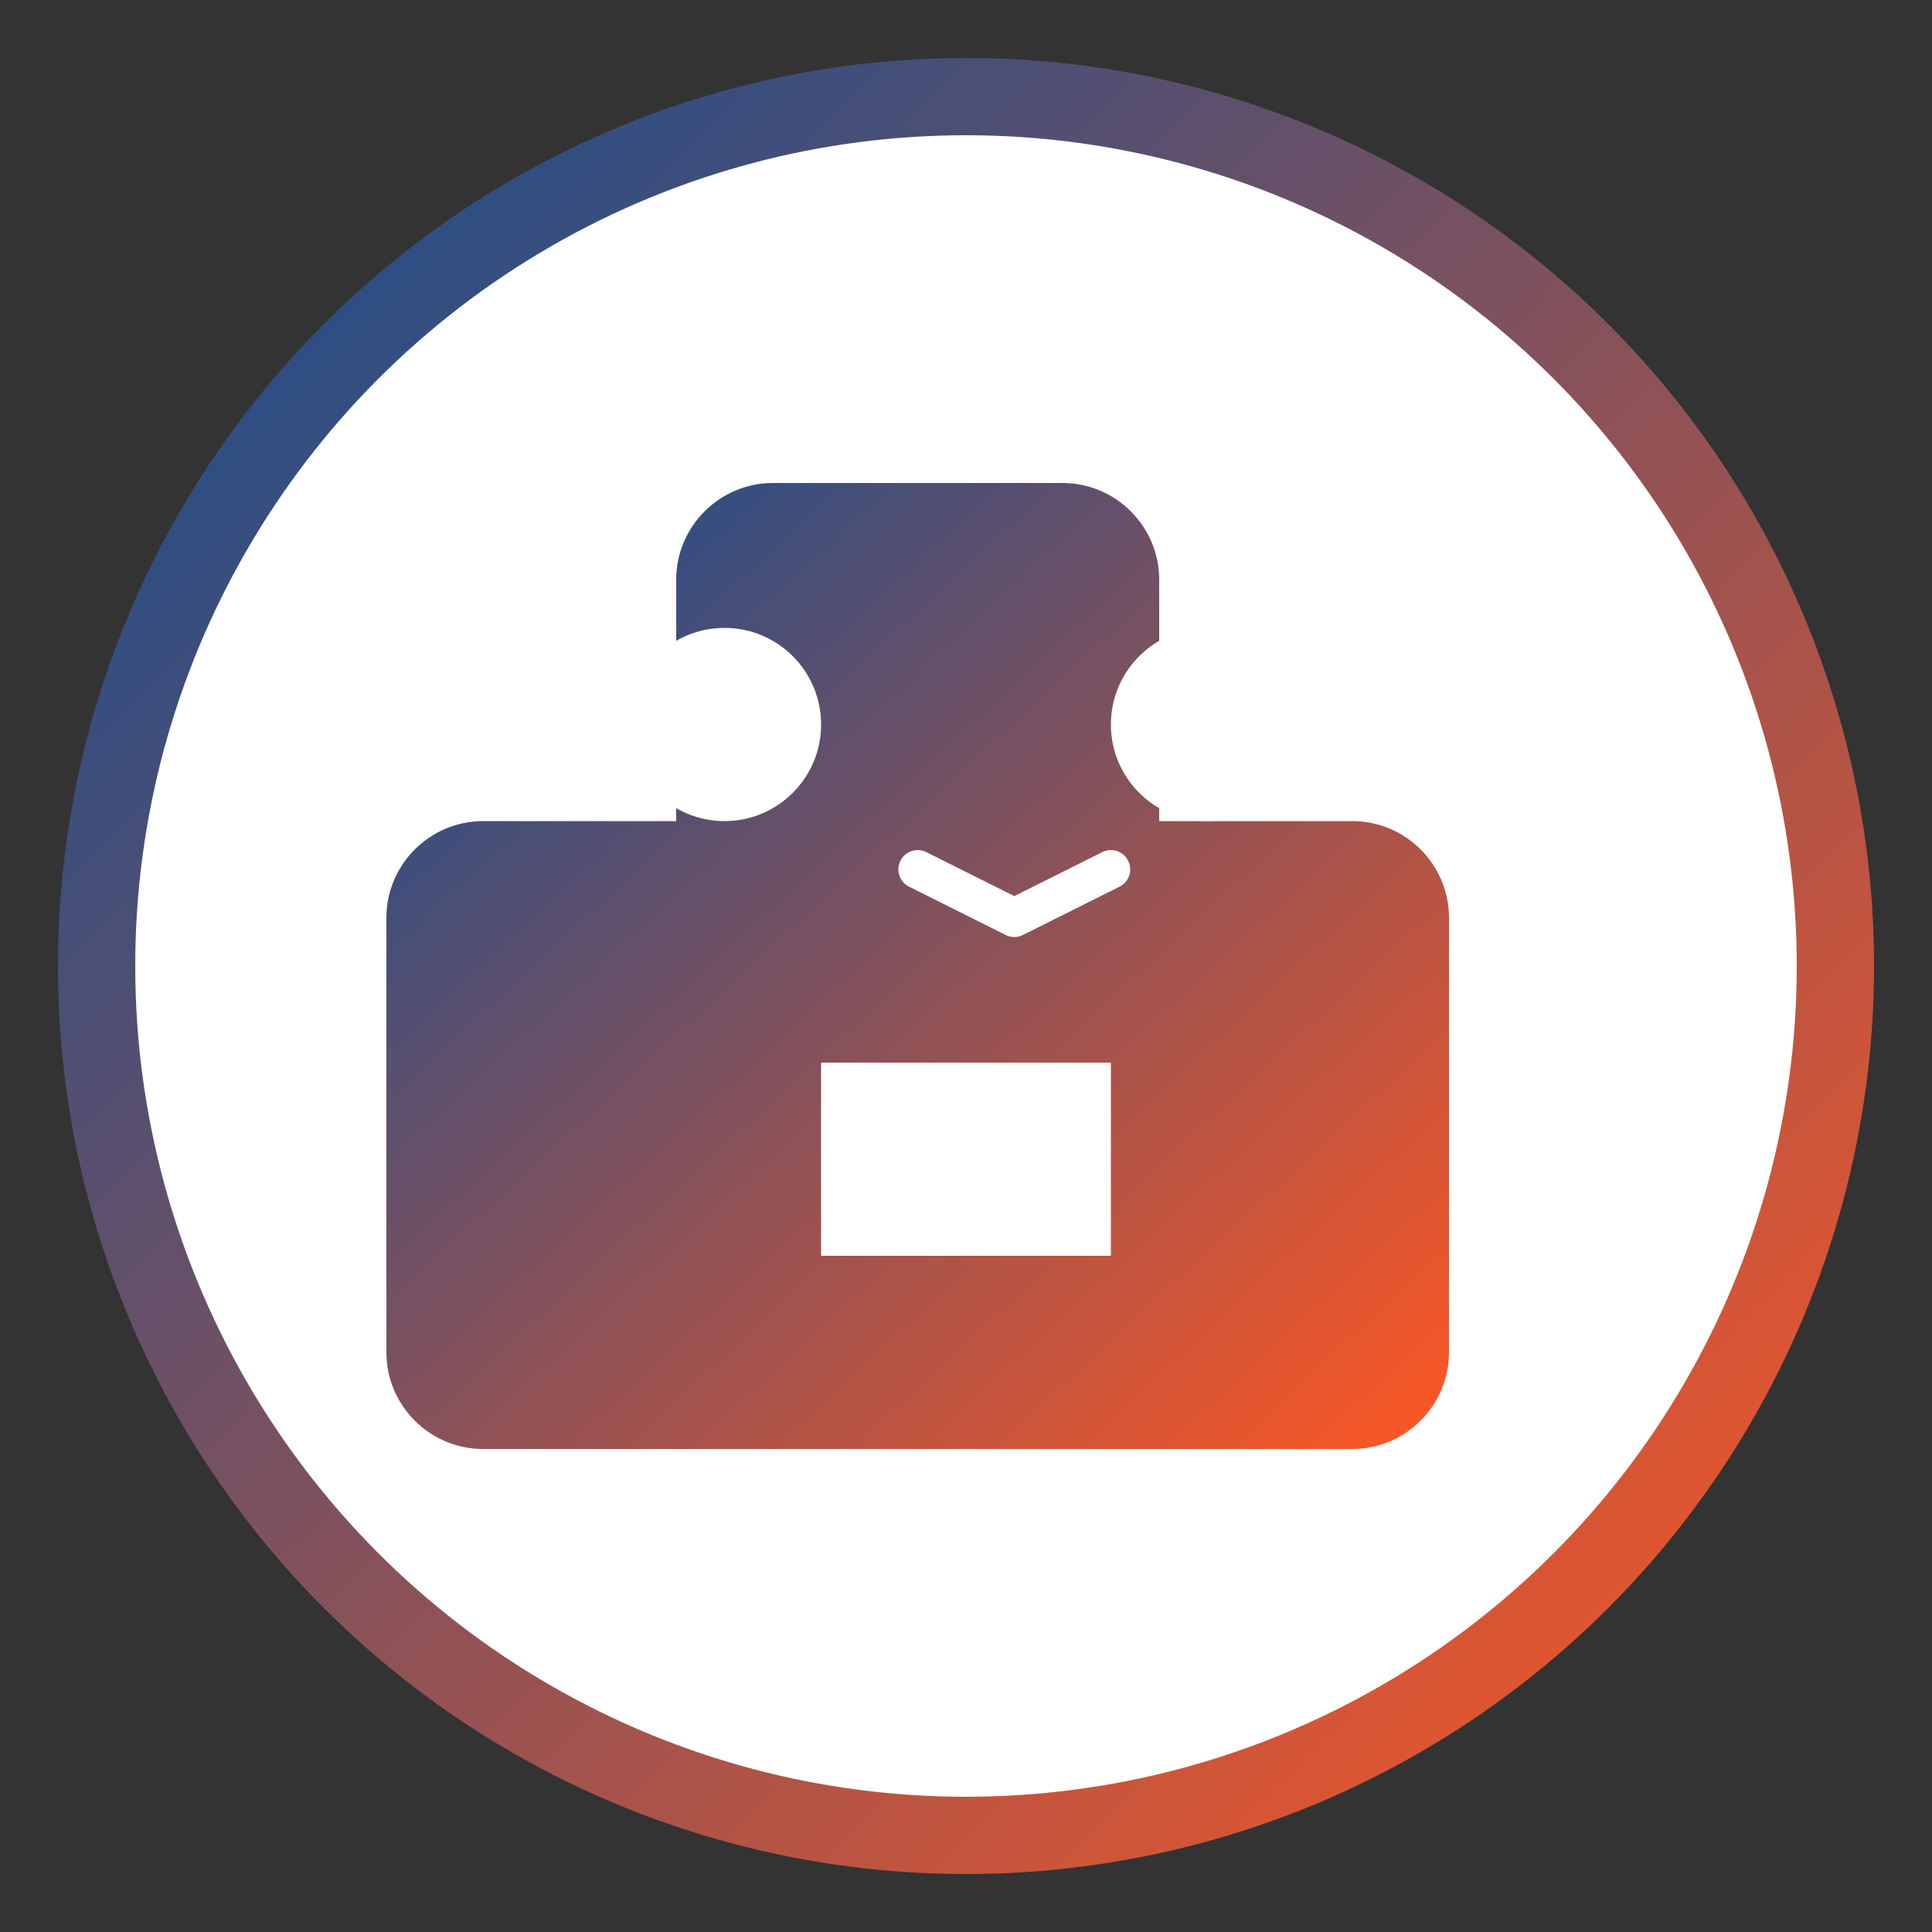 <svg xmlns="http://www.w3.org/2000/svg" width="200" height="200" viewBox="0 0 200 200">
  <rect x="0" y="0" width="200" height="200" fill="#333333" stroke="none"/>
  <defs>
    <linearGradient id="grad1" x1="0%" y1="0%" x2="100%" y2="100%">
      <stop offset="0%" style="stop-color:#0E4C92;stop-opacity:1" />
      <stop offset="100%" style="stop-color:#FF5722;stop-opacity:1" />
    </linearGradient>
  </defs>
  <circle cx="100" cy="100" r="90" fill="white" stroke="url(#grad1)" stroke-width="8" />
  <g transform="translate(50, 50)">
    <path d="M90,35 L70,35 L70,10 C70,4.5 65.5,0 60,0 L30,0 C24.5,0 20,4.5 20,10 L20,35 L0,35 C-5.5,35 -10,39.5 -10,45 L-10,90 C-10,95.5 -5.5,100 0,100 L90,100 C95.5,100 100,95.5 100,90 L100,45 C100,39.5 95.5,35 90,35 Z" fill="url(#grad1)" />
    <circle cx="25" cy="25" r="10" fill="white" />
    <circle cx="75" cy="25" r="10" fill="white" />
    <path d="M35,60 L35,80 L65,80 L65,60 Z" fill="white" />
    <path d="M45,40 L55,45 L65,40" fill="none" stroke="white" stroke-width="4" stroke-linecap="round" stroke-linejoin="round" />
  </g>
</svg>